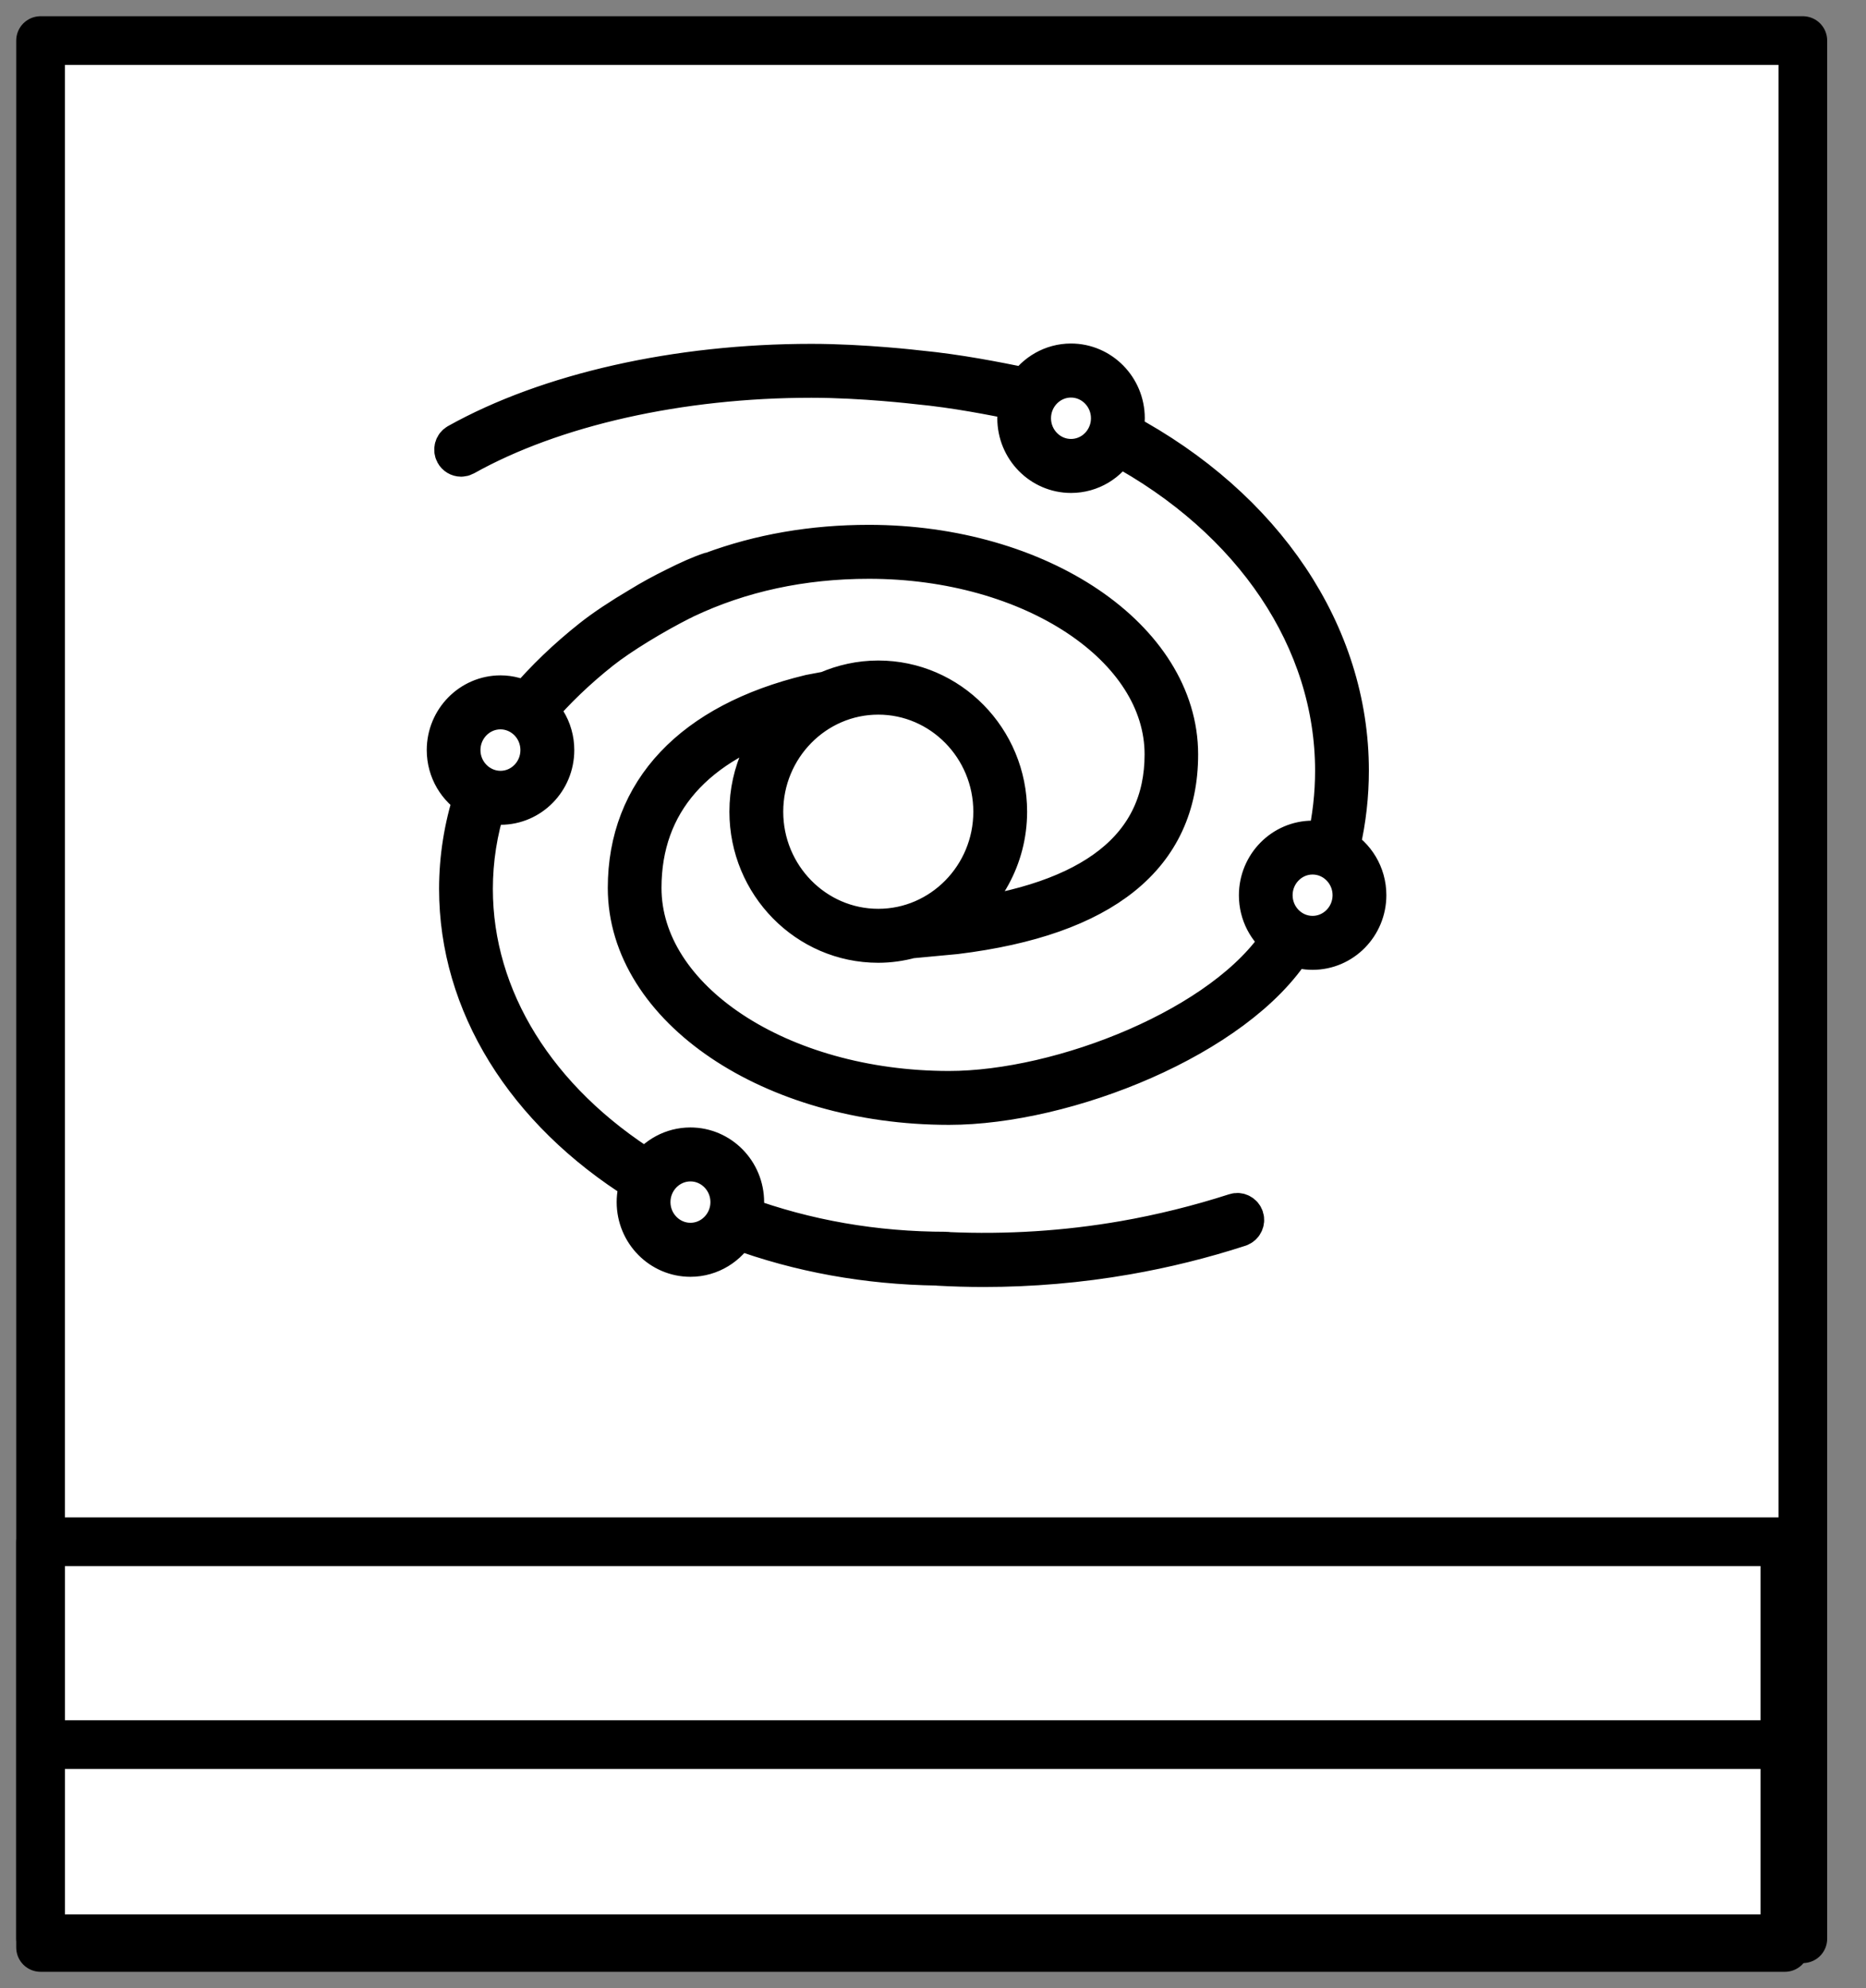 <svg width="46" height="49" viewBox="0 0 46 49" fill="none" xmlns="http://www.w3.org/2000/svg">
<rect x="0" y="0" width="46" height="49" fill="#808080" stroke="none"/>
<rect x="1" y="1" width="43.443" height="46.785" fill="white" stroke="black" stroke-width="1.2" stroke-linecap="round" stroke-linejoin="round"/>
<rect x="1" y="38" width="43" height="10" stroke="black" stroke-width="1.2" stroke-linecap="round" stroke-linejoin="round"/>
<rect width="28.694" height="28.186" transform="translate(8 6)" fill="white"/>
<path d="M30.656 30.018C30.628 29.932 30.537 29.884 30.452 29.912C29.557 30.2 28.636 30.429 27.712 30.59C26.283 30.839 24.823 30.931 23.365 30.867C23.352 30.863 23.34 30.86 23.325 30.86C21.561 30.86 19.867 30.564 18.289 29.985C18.32 29.872 18.337 29.752 18.337 29.631C18.337 28.89 17.746 28.289 17.019 28.289C16.579 28.289 16.19 28.51 15.951 28.847L15.949 28.846C13.217 27.137 11.65 24.609 11.65 21.911C11.65 21.189 11.762 20.474 11.985 19.779C12.097 19.81 12.215 19.829 12.339 19.829C13.066 19.829 13.657 19.228 13.657 18.488C13.657 18.36 13.64 18.236 13.605 18.116C13.539 17.878 13.406 17.674 13.237 17.513C13.684 16.988 14.211 16.483 14.802 16.014C15.281 15.634 16.115 15.128 16.809 14.779C16.814 14.777 16.82 14.774 16.826 14.772C16.844 14.762 16.862 14.753 16.881 14.744C18.249 14.095 19.771 13.766 21.421 13.766C25.444 13.766 28.716 15.932 28.716 18.594C28.716 20.888 26.968 22.267 23.525 22.688L23.384 22.701C24.247 22.124 24.82 21.133 24.82 20.005C24.82 18.227 23.398 16.78 21.651 16.78C21.206 16.78 20.782 16.876 20.395 17.045L19.972 17.125C17.078 17.824 15.483 19.512 15.483 21.885C15.483 24.83 19.031 27.225 23.393 27.225C26.271 27.225 30.465 25.557 31.875 23.311C32.024 23.37 32.186 23.404 32.357 23.404C33.085 23.404 33.676 22.803 33.676 22.063C33.676 21.557 33.398 21.114 32.991 20.886C33.013 20.863 33.031 20.837 33.04 20.803C33.177 20.209 33.245 19.601 33.245 18.991C33.245 15.632 31.164 12.527 27.674 10.661C27.705 10.545 27.721 10.427 27.721 10.305C27.72 9.569 27.128 8.967 26.401 8.967C25.943 8.967 25.538 9.209 25.302 9.572C25.295 9.569 25.287 9.565 25.278 9.563L25.247 9.557C24.531 9.413 23.641 9.233 22.649 9.136C22.636 9.134 21.287 8.975 20.002 8.975C16.698 8.975 13.523 9.69 11.289 10.938C11.21 10.981 11.182 11.082 11.225 11.163C11.254 11.217 11.309 11.249 11.367 11.249C11.392 11.249 11.42 11.242 11.444 11.229C13.633 10.005 16.752 9.304 20.002 9.304C21.268 9.304 22.598 9.462 22.616 9.464C23.582 9.557 24.453 9.732 25.157 9.874C25.111 10.011 25.085 10.157 25.085 10.309C25.085 11.049 25.676 11.65 26.403 11.65C26.884 11.65 27.314 11.388 27.547 10.972C30.914 12.782 32.919 15.771 32.919 18.997C32.919 19.582 32.853 20.165 32.724 20.734C32.72 20.749 32.722 20.764 32.722 20.779C32.606 20.745 32.484 20.727 32.359 20.727C31.632 20.727 31.041 21.328 31.041 22.068C31.041 22.516 31.258 22.911 31.59 23.155C30.225 25.304 26.178 26.897 23.393 26.897C19.21 26.895 15.807 24.646 15.807 21.885C15.807 19.779 17.111 18.296 19.574 17.575C18.906 18.167 18.481 19.035 18.481 20.005C18.481 21.783 19.902 23.23 21.649 23.23C21.925 23.23 22.192 23.191 22.448 23.121C22.452 23.121 22.454 23.121 22.458 23.121L23.557 23.018C27.193 22.572 29.036 21.084 29.036 18.596C29.036 15.75 25.617 13.436 21.416 13.436C20.035 13.436 18.74 13.661 17.545 14.105C17.538 14.107 17.529 14.105 17.521 14.107C17.291 14.182 16.982 14.318 16.645 14.489C16.351 14.633 16.061 14.791 15.78 14.963L15.778 14.965C15.329 15.229 14.902 15.512 14.6 15.752C13.99 16.235 13.447 16.756 12.983 17.301C12.979 17.307 12.977 17.313 12.974 17.316C12.782 17.208 12.565 17.146 12.337 17.146C11.611 17.148 11.02 17.749 11.02 18.488C11.02 18.984 11.287 19.419 11.683 19.649C11.446 20.384 11.324 21.144 11.324 21.909C11.324 24.725 12.948 27.356 15.78 29.127C15.785 29.13 15.791 29.132 15.796 29.134C15.736 29.288 15.702 29.454 15.702 29.629C15.702 30.369 16.293 30.97 17.021 30.97C17.51 30.97 17.939 30.695 18.166 30.29C19.716 30.862 21.377 31.161 23.104 31.186C23.108 31.186 23.111 31.189 23.115 31.189C23.492 31.21 23.87 31.221 24.247 31.221C25.429 31.221 26.609 31.12 27.767 30.918C28.706 30.755 29.643 30.523 30.551 30.228C30.636 30.198 30.684 30.105 30.656 30.018ZM26.401 11.319C25.855 11.319 25.409 10.865 25.409 10.309C25.409 9.752 25.855 9.299 26.401 9.299C26.948 9.299 27.394 9.752 27.394 10.309C27.394 10.44 27.37 10.569 27.32 10.691C27.167 11.071 26.806 11.319 26.401 11.319ZM31.365 22.064C31.365 21.508 31.811 21.055 32.357 21.055C32.904 21.055 33.35 21.508 33.35 22.064C33.35 22.621 32.904 23.074 32.357 23.074C31.811 23.074 31.365 22.623 31.365 22.064ZM18.808 20.007C18.808 18.413 20.084 17.114 21.651 17.114C23.218 17.114 24.494 18.413 24.494 20.007C24.494 21.602 23.218 22.9 21.651 22.9C20.084 22.9 18.808 21.602 18.808 20.007ZM11.344 18.488C11.344 17.931 11.79 17.477 12.337 17.477C12.777 17.477 13.169 17.777 13.29 18.208C13.316 18.298 13.329 18.394 13.329 18.489C13.329 19.046 12.884 19.499 12.337 19.499C11.79 19.497 11.344 19.044 11.344 18.488ZM17.021 30.639C16.474 30.639 16.028 30.185 16.028 29.629C16.028 29.072 16.474 28.619 17.021 28.619C17.567 28.619 18.013 29.072 18.013 29.629C18.013 30.185 17.567 30.639 17.021 30.639Z" fill="#12100B" stroke="black" stroke-linecap="square"/>
<path d="M1 43H45" stroke="black" stroke-width="1.2"/>
</svg>
